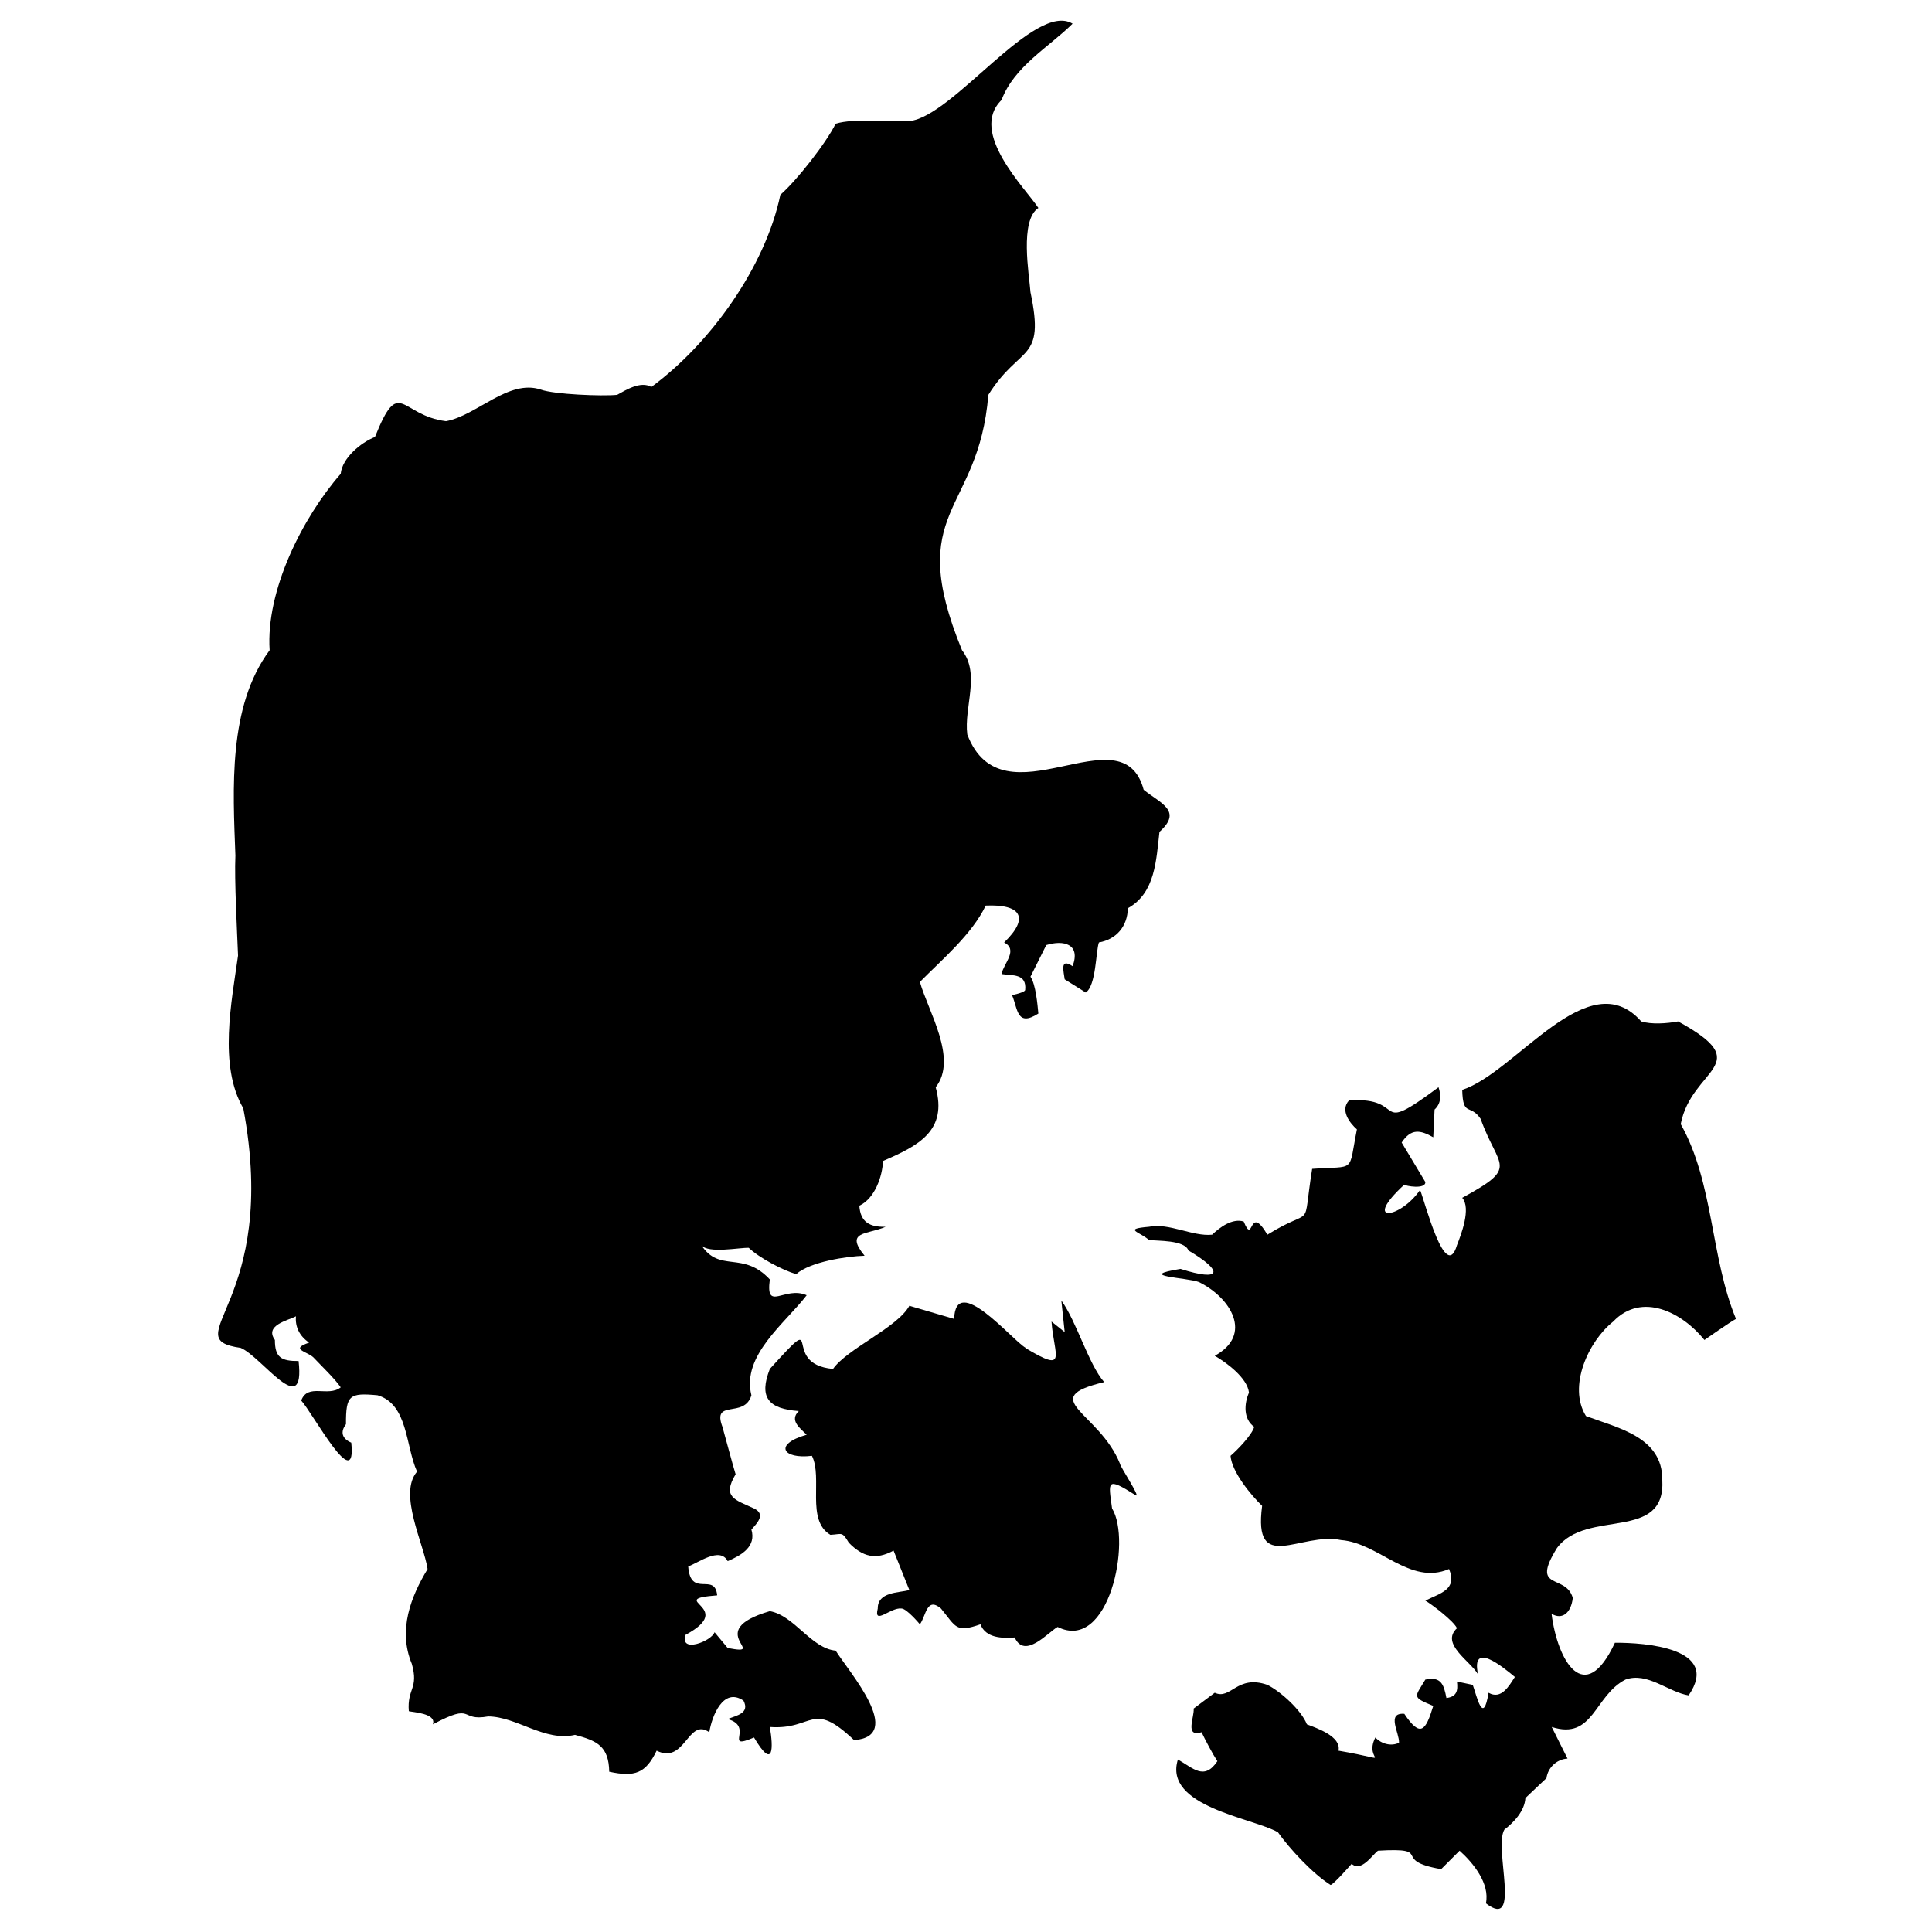 <svg version="1.0" preserveAspectRatio="xMidYMid meet" height="500" viewBox="0 0 375 375" zoomAndPan="magnify" width="500" xmlns:xlink="http://www.w3.org/1999/xlink" xmlns="http://www.w3.org/2000/svg"><path fill-rule="nonzero" fill-opacity="1" d="M 127.453 339.805 C 125.344 344.18 123.25 344.973 118.254 343.891 C 118.156 338.902 115.859 337.883 111.609 336.738 C 105.738 338.117 100.301 333.191 94.746 333.16 C 89.008 334.188 92.246 330.312 84.016 334.695 C 84.816 332.527 79.914 332.332 79.352 332.141 C 78.992 327.699 81.32 327.801 79.93 322.941 C 77.195 316.363 79.773 309.871 82.996 304.547 C 82.242 299.602 77.262 289.906 80.949 285.641 C 78.695 280.633 79.211 272.574 73.285 270.82 C 67.816 270.32 67.133 270.77 67.152 276.441 C 66.035 277.922 66.34 279.223 68.18 280.02 C 69.266 290.32 60.777 274.379 58.469 271.844 C 59.742 268.41 63.676 271.227 66.133 269.289 C 65.16 267.781 62.203 264.934 61.023 263.668 C 59.922 262.316 55.988 261.969 60 260.602 C 58.137 259.359 57.254 257.508 57.445 255.492 C 55.926 256.309 51.281 257.207 53.359 260.09 C 53.348 263.508 54.621 264.195 57.957 264.176 C 59.273 275.84 50.801 263.316 46.715 261.625 C 33.762 259.758 54.359 252.996 47.223 215.125 C 42.387 206.871 44.957 194.395 46.203 185.484 C 46.02 180.73 45.477 170.801 45.691 166.066 C 45.223 153.172 44.203 137.172 52.336 126.211 C 51.574 114.609 58.695 100.492 66.129 91.973 C 66.43 88.883 70.055 85.898 72.777 84.82 C 77.59 72.848 77.59 80.633 86.574 81.754 C 92.539 80.66 98.707 73.527 104.969 75.621 C 107.555 76.559 116.879 76.934 119.785 76.641 C 121.465 75.711 124.355 73.891 126.43 75.113 C 137.875 66.699 148.551 51.797 151.469 37.809 C 154.645 35.039 160.324 27.805 162.199 24.012 C 165.883 22.871 172.676 23.773 176.508 23.5 C 184.957 22.688 200.828 0.172 208.188 4.59 C 203.613 9.141 196.836 12.879 194.395 19.414 C 187.949 25.695 199.117 36.625 201.547 40.363 C 197.875 42.785 199.758 53.227 200.012 56.715 C 202.91 70.449 197.988 66.797 191.836 76.645 C 189.945 99.895 175.414 98.625 186.727 126.211 C 190.324 130.832 187.078 137.23 187.75 142.562 C 194.633 160.535 217.824 137.711 221.984 153.293 C 225.27 155.949 229.609 157.375 225.051 161.469 C 224.414 166.926 224.25 173.34 218.918 176.285 C 218.84 179.859 216.645 182.336 213.297 182.93 C 212.691 184.637 212.758 191.355 210.742 192.641 C 210.742 192.641 206.656 190.086 206.656 190.086 C 206.488 188.66 205.621 185.82 208.188 187.531 C 209.816 183.191 206.391 182.402 203.078 183.441 C 203.078 183.441 200.012 189.574 200.012 189.574 C 201.039 191.051 201.379 194.996 201.543 196.727 C 197.32 199.422 197.57 195.789 196.434 193.148 C 196.434 193.148 198.988 192.641 198.988 192.129 C 199.297 188.926 196.516 189.379 194.391 189.062 C 194.832 186.941 197.691 184.391 194.902 182.93 C 199.918 178.086 198.148 175.473 191.324 175.777 C 188.66 181.359 182.824 186.266 178.551 190.594 C 180.176 196.316 185.969 205.551 181.617 211.035 C 183.938 219.48 178.305 222.367 171.395 225.344 C 171.273 228.375 169.789 232.637 166.797 234.027 C 167.012 237.266 168.867 238.203 171.91 238.117 C 168.375 239.664 163.859 238.918 167.82 243.738 C 164.324 243.836 157.227 244.922 154.535 247.316 C 151.887 246.531 147.328 244.129 145.336 242.203 C 143.598 242.125 137.461 243.371 136.137 241.691 C 139.676 247.125 144.191 242.699 149.422 248.34 C 148.57 254.785 152.281 249.516 156.578 251.402 C 152.391 256.859 143.902 263.086 145.848 270.82 C 144.496 275.434 138.152 271.441 140.227 276.953 C 140.809 278.996 142.156 284.125 142.781 286.152 C 140.137 290.609 142.594 291.055 146.359 292.793 C 148.668 293.906 147.008 295.598 145.848 296.883 C 146.828 300.211 143.902 301.879 141.246 303.012 C 139.723 300.121 135.461 303.414 133.582 304.035 C 134.031 310.281 138.754 305.059 139.207 309.656 C 128.812 310.484 143.266 311.844 133.07 317.32 C 131.859 320.973 138.105 318.57 138.695 316.812 C 138.691 316.809 141.246 319.875 141.246 319.875 C 149.605 321.477 136.086 316.605 149.426 312.723 C 154.188 313.574 157.43 319.934 162.199 320.387 C 164.848 324.594 175.746 336.977 165.777 337.762 C 157.48 329.871 157.977 335.832 149.426 335.207 C 150.094 339.133 150.219 343.773 146.355 337.25 C 140.25 339.824 146.527 335.156 141.246 333.672 C 142.941 332.969 145.594 332.574 144.312 330.094 C 140.371 327.418 138.176 333.102 137.672 336.227 C 133.527 333.281 132.992 342.562 127.453 339.805" fill="#000000"></path><path fill-rule="nonzero" fill-opacity="1" d="M 198.988 261.621 C 207.398 266.695 204.562 263.09 204.098 256.512 C 204.098 256.512 206.656 258.559 206.656 258.559 L 206.004 252.426 C 208.926 256.391 211.285 264.812 214.32 268.266 C 200.984 271.473 213.344 274.066 217.387 284.109 C 217.387 284.617 221.473 290.75 220.453 290.238 C 214.648 286.543 215.148 287.562 215.852 292.793 C 219.688 298.992 215.262 320.793 205.285 315.789 C 203.426 316.824 198.906 322.141 196.949 317.832 C 194.551 318.023 191.324 317.961 190.305 315.277 C 185.461 316.965 185.594 315.797 182.641 312.211 C 179.848 309.859 179.762 313.641 178.551 315.277 C 178.551 315.277 175.996 312.211 174.973 312.211 C 172.875 311.945 169.523 315.582 170.375 312.211 C 170.328 308.965 174.453 309.18 176.508 308.633 C 176.508 308.633 173.441 300.969 173.441 300.969 C 169.98 302.84 167.461 302.199 164.754 299.438 C 163.406 297.176 163.469 297.797 161.176 297.906 C 156.395 295.07 159.734 286.852 157.598 282.574 C 151.93 283.273 150.078 280.332 156.578 278.484 C 155.34 277.25 153.145 275.707 155.047 273.887 C 149.133 273.469 147.254 271.234 149.426 265.711 C 160.5 253.492 151.066 264.75 161.688 265.711 C 164.477 261.75 174.184 257.699 176.508 253.449 C 176.508 253.445 185.195 256 185.195 256 C 185.504 246.848 196.543 260.23 199.09 261.621" fill="#000000"></path><path fill-rule="nonzero" fill-opacity="1" d="M 336.957 256 C 335.938 256.512 330.828 260.09 330.828 260.09 C 326.539 254.75 318.684 250.688 313.117 256.516 C 308.34 260.305 304.262 269.098 307.832 274.855 C 313.988 277.16 322.676 278.91 322.648 287.176 C 323.379 299.414 307.949 292.734 302.211 300.461 C 296.953 308.938 303.961 305.375 305.277 310.164 C 304.953 313.016 303.27 314.496 301.156 313.234 C 302.289 322.336 307.547 331.516 313.453 318.855 C 319.191 318.824 334.109 319.832 327.762 329.074 C 323.793 328.434 319.754 324.465 315.496 326.008 C 309.418 329.133 309.32 337.812 301.188 335.207 L 304.254 341.34 C 302.164 341.453 300.434 343.102 300.168 345.133 C 300.168 345.133 296.59 348.492 296.078 349.004 C 295.926 351.562 293.754 353.797 291.992 355.133 C 289.895 358.727 295.406 374.812 288.414 369.441 C 289.207 365.594 285.977 361.617 283.305 359.223 L 279.727 362.801 C 269.727 361.094 278.613 358.562 267.465 359.223 C 266.332 360.062 264.242 363.43 262.355 361.777 C 262.352 361.777 258.777 365.867 258.266 365.867 C 254.766 363.676 250.266 358.789 248.047 355.645 C 243.137 352.824 225.766 350.664 228.629 341.523 C 231.574 343.172 233.723 345.672 236.293 341.848 C 235.418 340.527 233.902 337.668 233.227 336.227 C 229.875 337.277 231.863 333.277 231.691 331.629 C 231.691 331.629 235.781 328.562 235.781 328.562 C 238.922 330.027 240.066 324.965 246 327.031 C 248.605 328.34 252.59 331.957 253.668 334.695 C 255.555 335.414 260.414 337.055 259.797 339.805 C 271.602 341.844 264.488 342.098 266.953 337.25 C 268.082 338.449 269.98 339.035 271.551 338.27 C 271.648 336.367 269.023 332.387 272.574 332.652 C 275.707 337.336 276.719 335.984 278.195 331.117 C 273.949 329.363 274.602 329.465 276.66 326.008 C 279.727 325.344 280.258 326.996 280.75 329.586 C 282.727 329.336 283.031 328.191 282.793 326.387 C 282.793 326.391 285.859 327.031 285.859 327.031 C 286.645 329.164 287.875 335.082 288.926 328.562 C 291.391 329.98 292.895 327.254 294.035 325.496 C 291.543 323.418 285.504 318.504 286.883 324.984 C 285.414 322.426 279.535 319.066 282.793 316.039 C 282.172 314.629 277.844 311.363 276.66 310.68 C 279.527 309.23 282.926 308.574 281.262 304.547 C 273.645 307.812 267.672 299.488 260.309 298.926 C 252.426 297.285 243.195 305.762 244.98 292.285 C 242.832 290.23 239.102 285.711 238.848 282.574 C 240.129 281.484 242.992 278.551 243.445 276.953 C 241.305 275.438 241.48 272.484 242.426 270.309 C 242.113 267.441 238.035 264.461 235.781 263.156 C 243.258 259.102 238.945 251.902 232.715 248.848 C 230.328 247.93 220.23 247.742 229.137 246.293 C 237.137 248.859 237.605 246.789 230.672 242.715 C 229.926 240.633 224.648 240.91 223.008 240.672 C 221.156 239.062 217.918 238.555 223.008 238.117 C 226.871 237.316 231.566 240.055 235.273 239.652 C 236.738 238.242 239.188 236.402 241.402 237.098 C 243.387 241.945 242.312 233.398 246 239.652 C 255.336 233.84 252.668 239.527 254.688 226.875 C 263.324 226.25 261.656 227.844 263.375 219.211 C 261.93 217.934 260.094 215.48 261.844 213.59 C 273.57 212.789 266 220.852 279.215 211.035 C 279.758 212.609 279.707 214.219 278.449 215.363 C 278.449 215.363 278.195 220.742 278.195 220.742 C 275.648 219.297 273.883 219.012 272.062 221.766 C 272.062 221.766 276.66 229.43 276.66 229.43 C 276.719 230.918 272.773 230.199 272.574 229.941 C 264.219 237.617 271.773 236.605 275.637 230.965 C 276.586 233.27 280.598 249.09 282.793 241.695 C 283.59 239.668 285.582 234.543 283.816 232.496 C 295.031 226.391 290.82 226.812 287.391 217.168 C 285.34 214.141 283.953 216.891 283.816 211.543 C 294.254 208.164 308.34 186.633 318.562 198.258 C 320.535 198.871 323.543 198.672 325.719 198.258 C 341.254 206.75 328.336 207.223 326.227 218.188 C 332.668 229.625 331.977 243.988 336.957 256" fill="#000000"></path></svg>